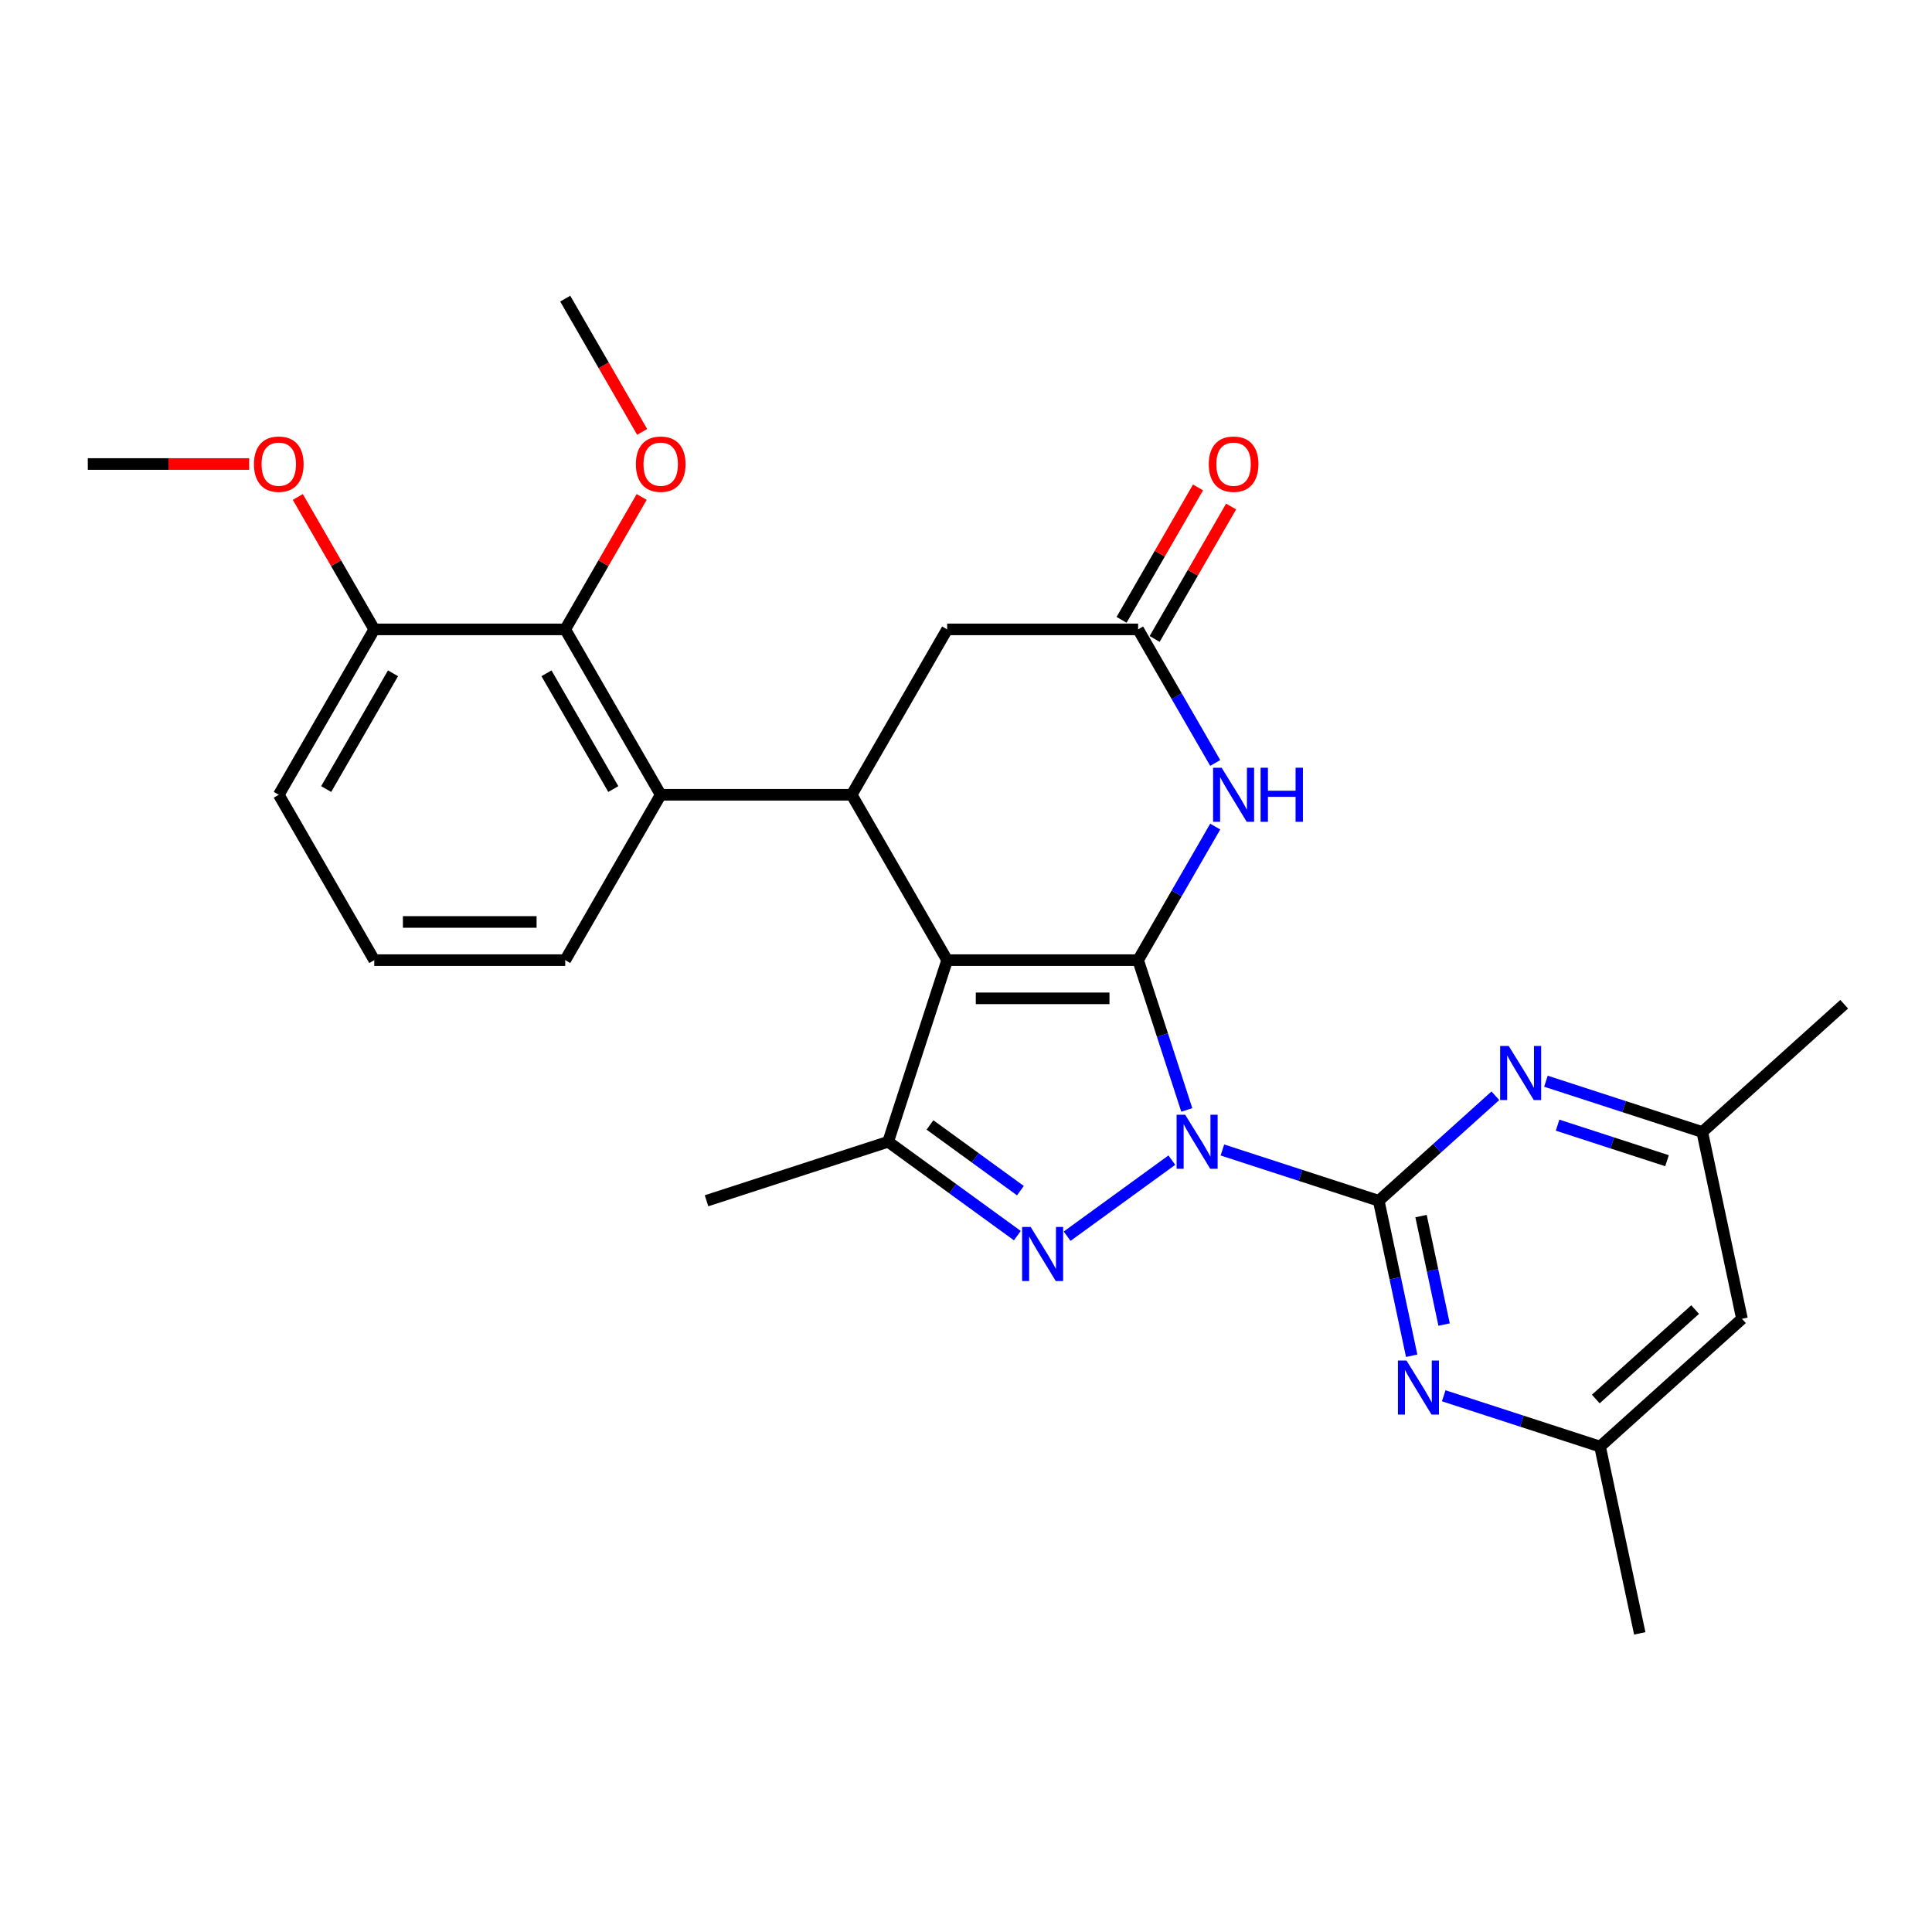 <?xml version='1.0' encoding='iso-8859-1'?>
<svg version='1.1' baseProfile='full'
              xmlns='http://www.w3.org/2000/svg'
                      xmlns:rdkit='http://www.rdkit.org/xml'
                      xmlns:xlink='http://www.w3.org/1999/xlink'
                  xml:space='preserve'
width='1000px' height='1000px' viewBox='0 0 1000 1000'>
<!-- END OF HEADER -->
<rect style='opacity:1.0;fill:#FFFFFF;stroke:none' width='1000' height='1000' x='0' y='0'> </rect>
<path class='bond-0' d='M 614.279,574.508 L 601.682,535.74' style='fill:none;fill-rule:evenodd;stroke:#0000FF;stroke-width:6px;stroke-linecap:butt;stroke-linejoin:miter;stroke-opacity:1' />
<path class='bond-0' d='M 601.682,535.74 L 589.085,496.971' style='fill:none;fill-rule:evenodd;stroke:#000000;stroke-width:6px;stroke-linecap:butt;stroke-linejoin:miter;stroke-opacity:1' />
<path class='bond-2' d='M 606.542,600.484 L 552.347,639.859' style='fill:none;fill-rule:evenodd;stroke:#0000FF;stroke-width:6px;stroke-linecap:butt;stroke-linejoin:miter;stroke-opacity:1' />
<path class='bond-3' d='M 632.716,595.228 L 673.175,608.374' style='fill:none;fill-rule:evenodd;stroke:#0000FF;stroke-width:6px;stroke-linecap:butt;stroke-linejoin:miter;stroke-opacity:1' />
<path class='bond-3' d='M 673.175,608.374 L 713.633,621.519' style='fill:none;fill-rule:evenodd;stroke:#000000;stroke-width:6px;stroke-linecap:butt;stroke-linejoin:miter;stroke-opacity:1' />
<path class='bond-1' d='M 589.085,496.971 L 490.243,496.971' style='fill:none;fill-rule:evenodd;stroke:#000000;stroke-width:6px;stroke-linecap:butt;stroke-linejoin:miter;stroke-opacity:1' />
<path class='bond-1' d='M 574.259,516.74 L 505.07,516.74' style='fill:none;fill-rule:evenodd;stroke:#000000;stroke-width:6px;stroke-linecap:butt;stroke-linejoin:miter;stroke-opacity:1' />
<path class='bond-5' d='M 589.085,496.971 L 609.042,462.405' style='fill:none;fill-rule:evenodd;stroke:#000000;stroke-width:6px;stroke-linecap:butt;stroke-linejoin:miter;stroke-opacity:1' />
<path class='bond-5' d='M 609.042,462.405 L 628.999,427.839' style='fill:none;fill-rule:evenodd;stroke:#0000FF;stroke-width:6px;stroke-linecap:butt;stroke-linejoin:miter;stroke-opacity:1' />
<path class='bond-6' d='M 490.243,496.971 L 440.822,411.372' style='fill:none;fill-rule:evenodd;stroke:#000000;stroke-width:6px;stroke-linecap:butt;stroke-linejoin:miter;stroke-opacity:1' />
<path class='bond-28' d='M 490.243,496.971 L 459.699,590.976' style='fill:none;fill-rule:evenodd;stroke:#000000;stroke-width:6px;stroke-linecap:butt;stroke-linejoin:miter;stroke-opacity:1' />
<path class='bond-4' d='M 526.578,639.565 L 493.139,615.27' style='fill:none;fill-rule:evenodd;stroke:#0000FF;stroke-width:6px;stroke-linecap:butt;stroke-linejoin:miter;stroke-opacity:1' />
<path class='bond-4' d='M 493.139,615.27 L 459.699,590.976' style='fill:none;fill-rule:evenodd;stroke:#000000;stroke-width:6px;stroke-linecap:butt;stroke-linejoin:miter;stroke-opacity:1' />
<path class='bond-4' d='M 528.165,616.284 L 504.758,599.278' style='fill:none;fill-rule:evenodd;stroke:#0000FF;stroke-width:6px;stroke-linecap:butt;stroke-linejoin:miter;stroke-opacity:1' />
<path class='bond-4' d='M 504.758,599.278 L 481.351,582.271' style='fill:none;fill-rule:evenodd;stroke:#000000;stroke-width:6px;stroke-linecap:butt;stroke-linejoin:miter;stroke-opacity:1' />
<path class='bond-7' d='M 713.633,621.519 L 722.159,661.627' style='fill:none;fill-rule:evenodd;stroke:#000000;stroke-width:6px;stroke-linecap:butt;stroke-linejoin:miter;stroke-opacity:1' />
<path class='bond-7' d='M 722.159,661.627 L 730.684,701.734' style='fill:none;fill-rule:evenodd;stroke:#0000FF;stroke-width:6px;stroke-linecap:butt;stroke-linejoin:miter;stroke-opacity:1' />
<path class='bond-7' d='M 735.527,629.442 L 741.495,657.517' style='fill:none;fill-rule:evenodd;stroke:#000000;stroke-width:6px;stroke-linecap:butt;stroke-linejoin:miter;stroke-opacity:1' />
<path class='bond-7' d='M 741.495,657.517 L 747.462,685.592' style='fill:none;fill-rule:evenodd;stroke:#0000FF;stroke-width:6px;stroke-linecap:butt;stroke-linejoin:miter;stroke-opacity:1' />
<path class='bond-8' d='M 713.633,621.519 L 743.817,594.342' style='fill:none;fill-rule:evenodd;stroke:#000000;stroke-width:6px;stroke-linecap:butt;stroke-linejoin:miter;stroke-opacity:1' />
<path class='bond-8' d='M 743.817,594.342 L 774.001,567.165' style='fill:none;fill-rule:evenodd;stroke:#0000FF;stroke-width:6px;stroke-linecap:butt;stroke-linejoin:miter;stroke-opacity:1' />
<path class='bond-19' d='M 459.699,590.976 L 365.695,621.519' style='fill:none;fill-rule:evenodd;stroke:#000000;stroke-width:6px;stroke-linecap:butt;stroke-linejoin:miter;stroke-opacity:1' />
<path class='bond-10' d='M 628.999,394.905 L 609.042,360.338' style='fill:none;fill-rule:evenodd;stroke:#0000FF;stroke-width:6px;stroke-linecap:butt;stroke-linejoin:miter;stroke-opacity:1' />
<path class='bond-10' d='M 609.042,360.338 L 589.085,325.772' style='fill:none;fill-rule:evenodd;stroke:#000000;stroke-width:6px;stroke-linecap:butt;stroke-linejoin:miter;stroke-opacity:1' />
<path class='bond-9' d='M 440.822,411.372 L 341.98,411.372' style='fill:none;fill-rule:evenodd;stroke:#000000;stroke-width:6px;stroke-linecap:butt;stroke-linejoin:miter;stroke-opacity:1' />
<path class='bond-30' d='M 440.822,411.372 L 490.243,325.772' style='fill:none;fill-rule:evenodd;stroke:#000000;stroke-width:6px;stroke-linecap:butt;stroke-linejoin:miter;stroke-opacity:1' />
<path class='bond-14' d='M 747.27,722.454 L 787.729,735.599' style='fill:none;fill-rule:evenodd;stroke:#0000FF;stroke-width:6px;stroke-linecap:butt;stroke-linejoin:miter;stroke-opacity:1' />
<path class='bond-14' d='M 787.729,735.599 L 828.188,748.745' style='fill:none;fill-rule:evenodd;stroke:#000000;stroke-width:6px;stroke-linecap:butt;stroke-linejoin:miter;stroke-opacity:1' />
<path class='bond-13' d='M 800.174,559.633 L 840.633,572.779' style='fill:none;fill-rule:evenodd;stroke:#0000FF;stroke-width:6px;stroke-linecap:butt;stroke-linejoin:miter;stroke-opacity:1' />
<path class='bond-13' d='M 840.633,572.779 L 881.092,585.925' style='fill:none;fill-rule:evenodd;stroke:#000000;stroke-width:6px;stroke-linecap:butt;stroke-linejoin:miter;stroke-opacity:1' />
<path class='bond-13' d='M 806.203,582.378 L 834.524,591.58' style='fill:none;fill-rule:evenodd;stroke:#0000FF;stroke-width:6px;stroke-linecap:butt;stroke-linejoin:miter;stroke-opacity:1' />
<path class='bond-13' d='M 834.524,591.58 L 862.845,600.782' style='fill:none;fill-rule:evenodd;stroke:#000000;stroke-width:6px;stroke-linecap:butt;stroke-linejoin:miter;stroke-opacity:1' />
<path class='bond-11' d='M 341.98,411.372 L 292.559,325.772' style='fill:none;fill-rule:evenodd;stroke:#000000;stroke-width:6px;stroke-linecap:butt;stroke-linejoin:miter;stroke-opacity:1' />
<path class='bond-11' d='M 317.447,408.416 L 282.853,348.496' style='fill:none;fill-rule:evenodd;stroke:#000000;stroke-width:6px;stroke-linecap:butt;stroke-linejoin:miter;stroke-opacity:1' />
<path class='bond-20' d='M 341.98,411.372 L 292.559,496.971' style='fill:none;fill-rule:evenodd;stroke:#000000;stroke-width:6px;stroke-linecap:butt;stroke-linejoin:miter;stroke-opacity:1' />
<path class='bond-12' d='M 589.085,325.772 L 490.243,325.772' style='fill:none;fill-rule:evenodd;stroke:#000000;stroke-width:6px;stroke-linecap:butt;stroke-linejoin:miter;stroke-opacity:1' />
<path class='bond-17' d='M 597.645,330.714 L 617.431,296.444' style='fill:none;fill-rule:evenodd;stroke:#000000;stroke-width:6px;stroke-linecap:butt;stroke-linejoin:miter;stroke-opacity:1' />
<path class='bond-17' d='M 617.431,296.444 L 637.217,262.175' style='fill:none;fill-rule:evenodd;stroke:#FF0000;stroke-width:6px;stroke-linecap:butt;stroke-linejoin:miter;stroke-opacity:1' />
<path class='bond-17' d='M 580.525,320.83 L 600.311,286.56' style='fill:none;fill-rule:evenodd;stroke:#000000;stroke-width:6px;stroke-linecap:butt;stroke-linejoin:miter;stroke-opacity:1' />
<path class='bond-17' d='M 600.311,286.56 L 620.097,252.29' style='fill:none;fill-rule:evenodd;stroke:#FF0000;stroke-width:6px;stroke-linecap:butt;stroke-linejoin:miter;stroke-opacity:1' />
<path class='bond-16' d='M 292.559,325.772 L 193.717,325.772' style='fill:none;fill-rule:evenodd;stroke:#000000;stroke-width:6px;stroke-linecap:butt;stroke-linejoin:miter;stroke-opacity:1' />
<path class='bond-18' d='M 292.559,325.772 L 312.345,291.502' style='fill:none;fill-rule:evenodd;stroke:#000000;stroke-width:6px;stroke-linecap:butt;stroke-linejoin:miter;stroke-opacity:1' />
<path class='bond-18' d='M 312.345,291.502 L 332.131,257.232' style='fill:none;fill-rule:evenodd;stroke:#FF0000;stroke-width:6px;stroke-linecap:butt;stroke-linejoin:miter;stroke-opacity:1' />
<path class='bond-15' d='M 881.092,585.925 L 901.642,682.607' style='fill:none;fill-rule:evenodd;stroke:#000000;stroke-width:6px;stroke-linecap:butt;stroke-linejoin:miter;stroke-opacity:1' />
<path class='bond-24' d='M 881.092,585.925 L 954.545,519.787' style='fill:none;fill-rule:evenodd;stroke:#000000;stroke-width:6px;stroke-linecap:butt;stroke-linejoin:miter;stroke-opacity:1' />
<path class='bond-25' d='M 828.188,748.745 L 848.738,845.427' style='fill:none;fill-rule:evenodd;stroke:#000000;stroke-width:6px;stroke-linecap:butt;stroke-linejoin:miter;stroke-opacity:1' />
<path class='bond-29' d='M 828.188,748.745 L 901.642,682.607' style='fill:none;fill-rule:evenodd;stroke:#000000;stroke-width:6px;stroke-linecap:butt;stroke-linejoin:miter;stroke-opacity:1' />
<path class='bond-29' d='M 825.979,724.134 L 877.396,677.837' style='fill:none;fill-rule:evenodd;stroke:#000000;stroke-width:6px;stroke-linecap:butt;stroke-linejoin:miter;stroke-opacity:1' />
<path class='bond-21' d='M 193.717,325.772 L 173.932,291.502' style='fill:none;fill-rule:evenodd;stroke:#000000;stroke-width:6px;stroke-linecap:butt;stroke-linejoin:miter;stroke-opacity:1' />
<path class='bond-21' d='M 173.932,291.502 L 154.146,257.232' style='fill:none;fill-rule:evenodd;stroke:#FF0000;stroke-width:6px;stroke-linecap:butt;stroke-linejoin:miter;stroke-opacity:1' />
<path class='bond-31' d='M 193.717,325.772 L 144.296,411.372' style='fill:none;fill-rule:evenodd;stroke:#000000;stroke-width:6px;stroke-linecap:butt;stroke-linejoin:miter;stroke-opacity:1' />
<path class='bond-31' d='M 203.424,348.496 L 168.83,408.416' style='fill:none;fill-rule:evenodd;stroke:#000000;stroke-width:6px;stroke-linecap:butt;stroke-linejoin:miter;stroke-opacity:1' />
<path class='bond-26' d='M 332.382,223.547 L 312.471,189.06' style='fill:none;fill-rule:evenodd;stroke:#FF0000;stroke-width:6px;stroke-linecap:butt;stroke-linejoin:miter;stroke-opacity:1' />
<path class='bond-26' d='M 312.471,189.06 L 292.559,154.573' style='fill:none;fill-rule:evenodd;stroke:#000000;stroke-width:6px;stroke-linecap:butt;stroke-linejoin:miter;stroke-opacity:1' />
<path class='bond-22' d='M 292.559,496.971 L 193.717,496.971' style='fill:none;fill-rule:evenodd;stroke:#000000;stroke-width:6px;stroke-linecap:butt;stroke-linejoin:miter;stroke-opacity:1' />
<path class='bond-22' d='M 277.733,477.203 L 208.544,477.203' style='fill:none;fill-rule:evenodd;stroke:#000000;stroke-width:6px;stroke-linecap:butt;stroke-linejoin:miter;stroke-opacity:1' />
<path class='bond-27' d='M 128.976,240.172 L 87.215,240.172' style='fill:none;fill-rule:evenodd;stroke:#FF0000;stroke-width:6px;stroke-linecap:butt;stroke-linejoin:miter;stroke-opacity:1' />
<path class='bond-27' d='M 87.215,240.172 L 45.455,240.172' style='fill:none;fill-rule:evenodd;stroke:#000000;stroke-width:6px;stroke-linecap:butt;stroke-linejoin:miter;stroke-opacity:1' />
<path class='bond-23' d='M 193.717,496.971 L 144.296,411.372' style='fill:none;fill-rule:evenodd;stroke:#000000;stroke-width:6px;stroke-linecap:butt;stroke-linejoin:miter;stroke-opacity:1' />
<path  class='atom-0' d='M 613.442 576.98
L 622.614 591.806
Q 623.523 593.269, 624.986 595.918
Q 626.449 598.567, 626.528 598.725
L 626.528 576.98
L 630.245 576.98
L 630.245 604.972
L 626.41 604.972
L 616.565 588.762
Q 615.418 586.864, 614.193 584.689
Q 613.007 582.515, 612.651 581.843
L 612.651 604.972
L 609.013 604.972
L 609.013 576.98
L 613.442 576.98
' fill='#0000FF'/>
<path  class='atom-3' d='M 533.477 635.077
L 542.649 649.904
Q 543.559 651.367, 545.022 654.016
Q 546.484 656.664, 546.563 656.823
L 546.563 635.077
L 550.28 635.077
L 550.28 663.069
L 546.445 663.069
L 536.6 646.859
Q 535.454 644.962, 534.228 642.787
Q 533.042 640.613, 532.686 639.94
L 532.686 663.069
L 529.049 663.069
L 529.049 635.077
L 533.477 635.077
' fill='#0000FF'/>
<path  class='atom-6' d='M 632.319 397.376
L 641.491 412.202
Q 642.401 413.665, 643.863 416.314
Q 645.326 418.963, 645.405 419.121
L 645.405 397.376
L 649.122 397.376
L 649.122 425.368
L 645.287 425.368
L 635.442 409.158
Q 634.296 407.26, 633.07 405.085
Q 631.884 402.911, 631.528 402.239
L 631.528 425.368
L 627.891 425.368
L 627.891 397.376
L 632.319 397.376
' fill='#0000FF'/>
<path  class='atom-6' d='M 652.483 397.376
L 656.278 397.376
L 656.278 409.276
L 670.59 409.276
L 670.59 397.376
L 674.386 397.376
L 674.386 425.368
L 670.59 425.368
L 670.59 412.439
L 656.278 412.439
L 656.278 425.368
L 652.483 425.368
L 652.483 397.376
' fill='#0000FF'/>
<path  class='atom-8' d='M 727.996 704.205
L 737.169 719.032
Q 738.078 720.495, 739.541 723.144
Q 741.004 725.792, 741.083 725.951
L 741.083 704.205
L 744.799 704.205
L 744.799 732.197
L 740.964 732.197
L 731.12 715.987
Q 729.973 714.09, 728.747 711.915
Q 727.561 709.741, 727.206 709.068
L 727.206 732.197
L 723.568 732.197
L 723.568 704.205
L 727.996 704.205
' fill='#0000FF'/>
<path  class='atom-9' d='M 780.9 541.385
L 790.072 556.212
Q 790.982 557.674, 792.445 560.323
Q 793.907 562.972, 793.986 563.13
L 793.986 541.385
L 797.703 541.385
L 797.703 569.377
L 793.868 569.377
L 784.023 553.167
Q 782.877 551.269, 781.651 549.095
Q 780.465 546.92, 780.109 546.248
L 780.109 569.377
L 776.472 569.377
L 776.472 541.385
L 780.9 541.385
' fill='#0000FF'/>
<path  class='atom-18' d='M 625.657 240.251
Q 625.657 233.53, 628.978 229.774
Q 632.299 226.018, 638.506 226.018
Q 644.714 226.018, 648.035 229.774
Q 651.356 233.53, 651.356 240.251
Q 651.356 247.052, 647.995 250.926
Q 644.634 254.761, 638.506 254.761
Q 632.339 254.761, 628.978 250.926
Q 625.657 247.091, 625.657 240.251
M 638.506 251.598
Q 642.776 251.598, 645.069 248.752
Q 647.402 245.866, 647.402 240.251
Q 647.402 234.756, 645.069 231.988
Q 642.776 229.181, 638.506 229.181
Q 634.236 229.181, 631.904 231.949
Q 629.61 234.716, 629.61 240.251
Q 629.61 245.905, 631.904 248.752
Q 634.236 251.598, 638.506 251.598
' fill='#FF0000'/>
<path  class='atom-19' d='M 329.131 240.251
Q 329.131 233.53, 332.452 229.774
Q 335.773 226.018, 341.98 226.018
Q 348.188 226.018, 351.509 229.774
Q 354.83 233.53, 354.83 240.251
Q 354.83 247.052, 351.469 250.926
Q 348.109 254.761, 341.98 254.761
Q 335.813 254.761, 332.452 250.926
Q 329.131 247.091, 329.131 240.251
M 341.98 251.598
Q 346.25 251.598, 348.544 248.752
Q 350.876 245.866, 350.876 240.251
Q 350.876 234.756, 348.544 231.988
Q 346.25 229.181, 341.98 229.181
Q 337.71 229.181, 335.378 231.949
Q 333.085 234.716, 333.085 240.251
Q 333.085 245.905, 335.378 248.752
Q 337.71 251.598, 341.98 251.598
' fill='#FF0000'/>
<path  class='atom-22' d='M 131.447 240.251
Q 131.447 233.53, 134.768 229.774
Q 138.089 226.018, 144.296 226.018
Q 150.504 226.018, 153.825 229.774
Q 157.146 233.53, 157.146 240.251
Q 157.146 247.052, 153.785 250.926
Q 150.425 254.761, 144.296 254.761
Q 138.129 254.761, 134.768 250.926
Q 131.447 247.091, 131.447 240.251
M 144.296 251.598
Q 148.566 251.598, 150.86 248.752
Q 153.192 245.866, 153.192 240.251
Q 153.192 234.756, 150.86 231.988
Q 148.566 229.181, 144.296 229.181
Q 140.027 229.181, 137.694 231.949
Q 135.401 234.716, 135.401 240.251
Q 135.401 245.905, 137.694 248.752
Q 140.027 251.598, 144.296 251.598
' fill='#FF0000'/>
</svg>
